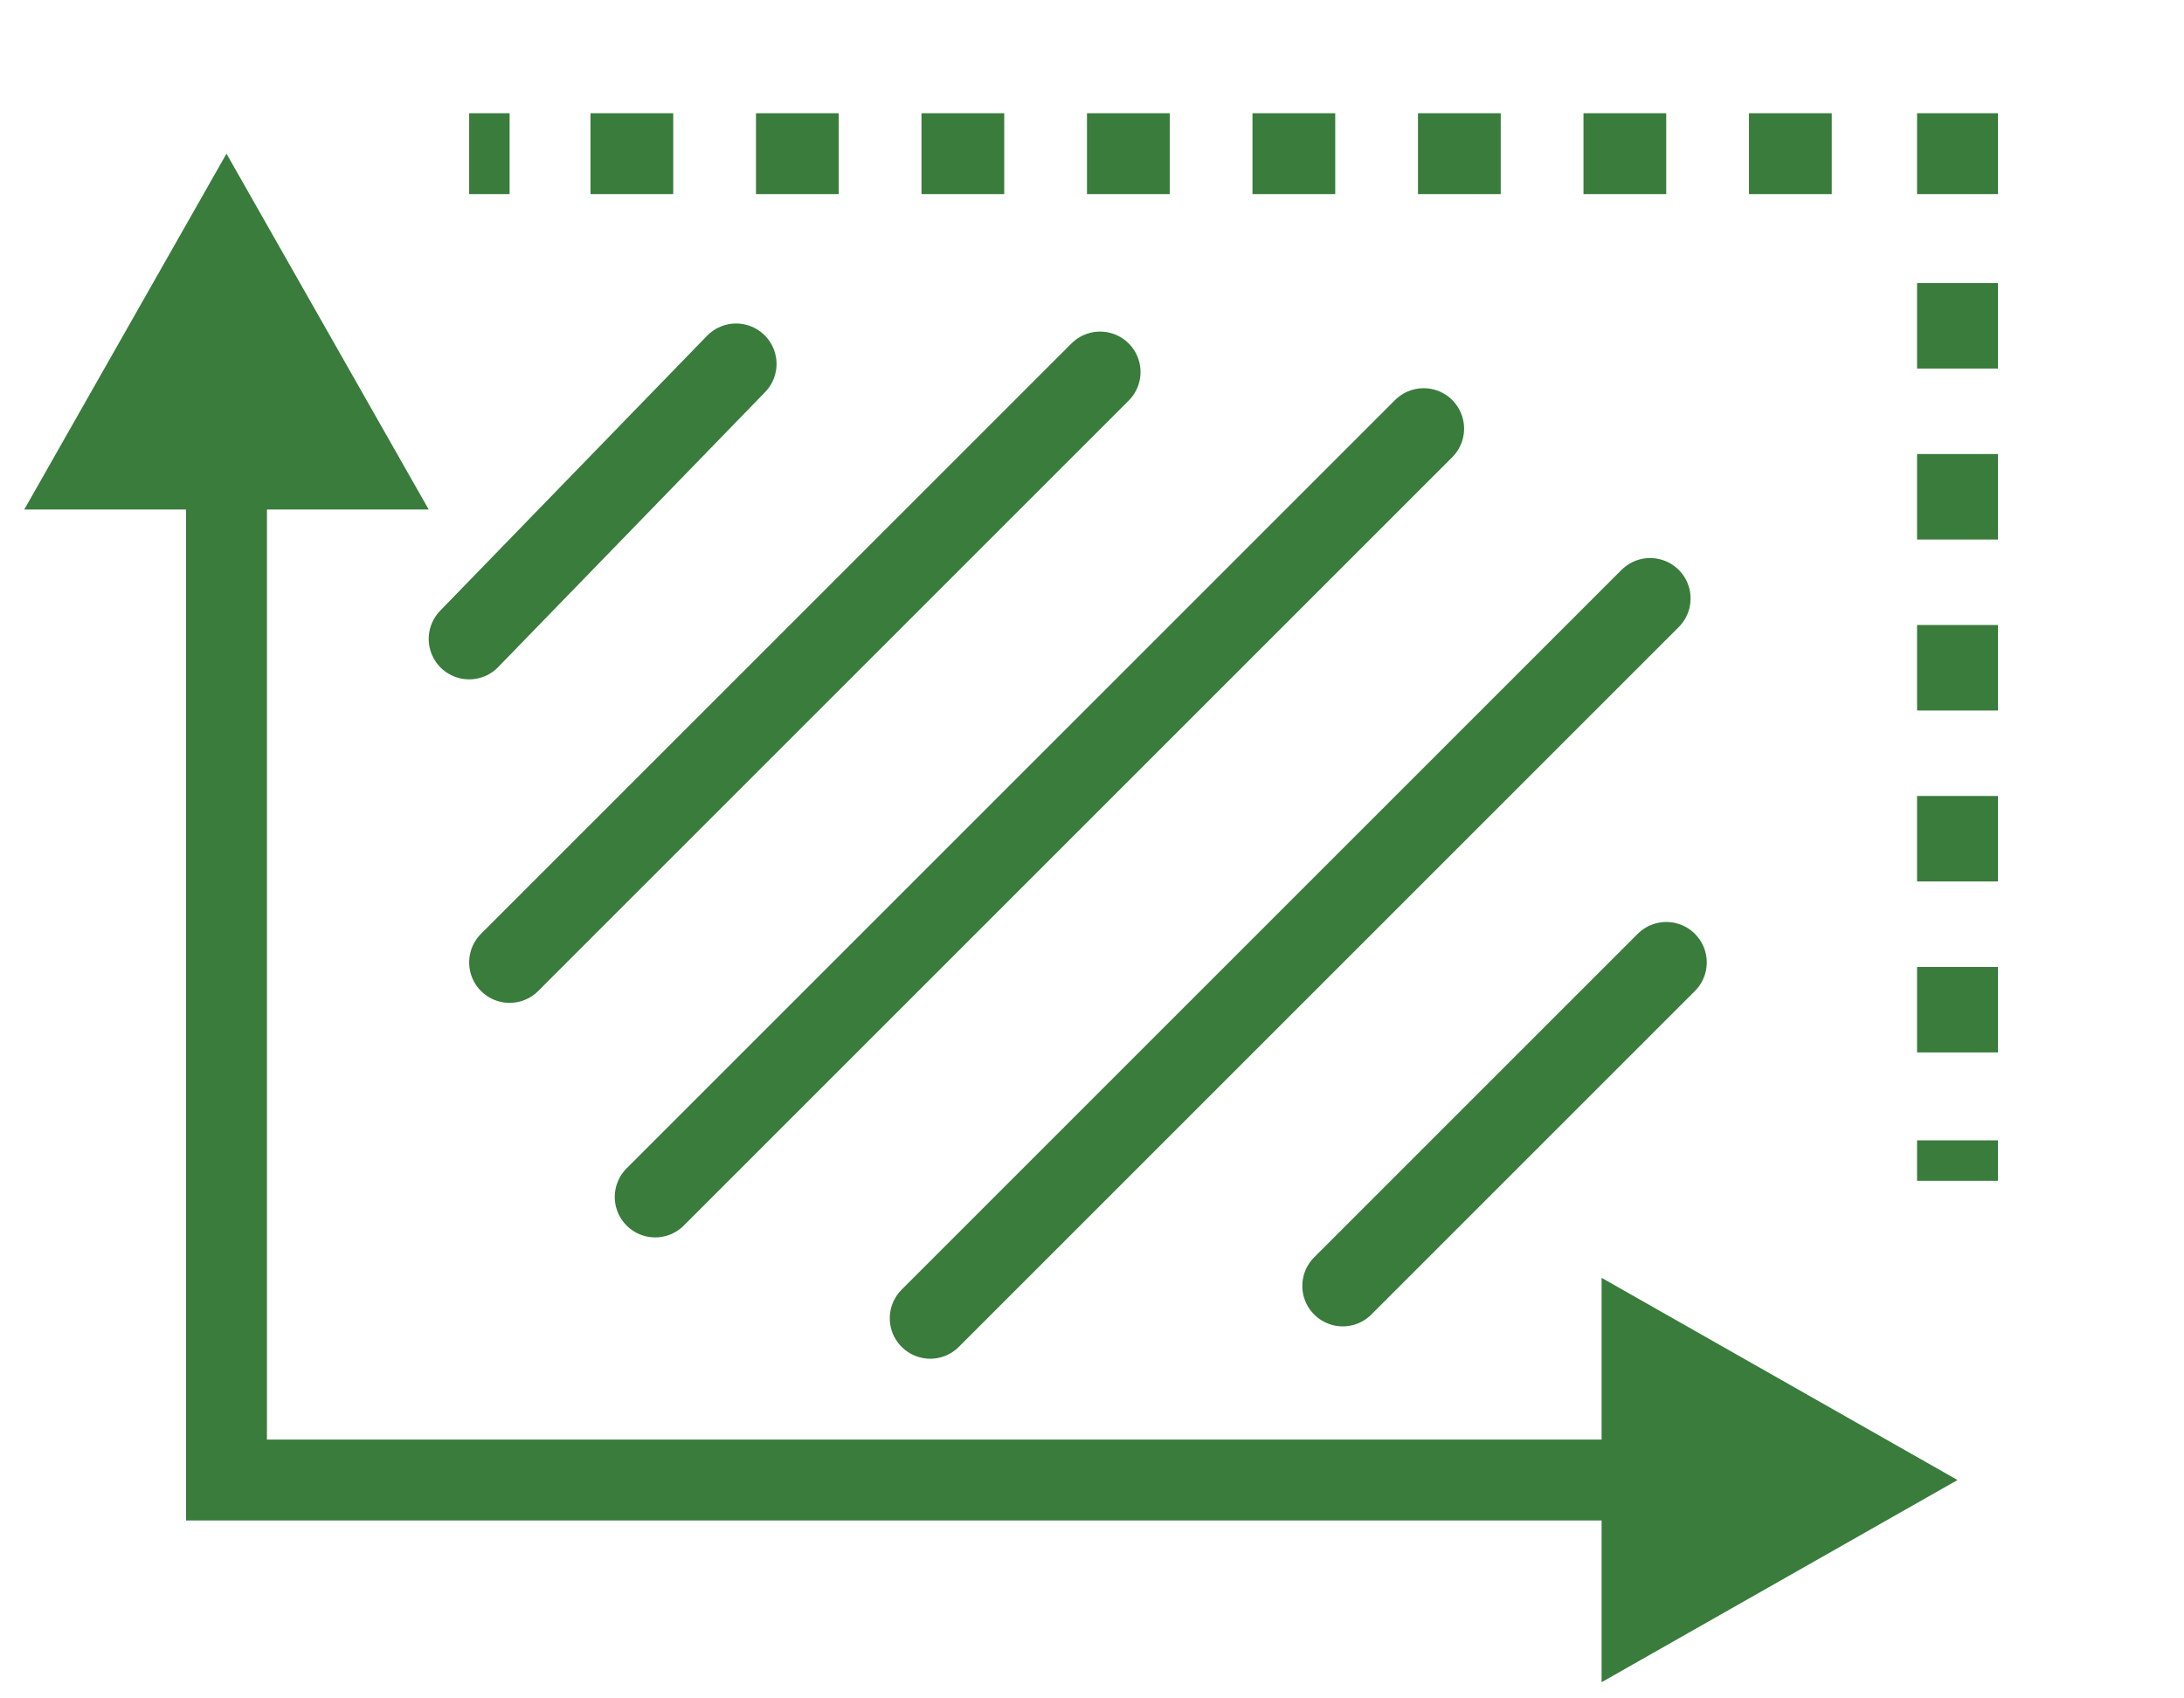 <?xml version="1.0" encoding="utf-8"?>
<!-- Generator: Adobe Illustrator 26.2.1, SVG Export Plug-In . SVG Version: 6.00 Build 0)  -->
<svg version="1.1" id="Layer_1" xmlns="http://www.w3.org/2000/svg" xmlns:xlink="http://www.w3.org/1999/xlink" x="0px" y="0px"
	 viewBox="0 0 27 21" style="enable-background:new 0 0 27 21;" xml:space="preserve">
<style type="text/css">
	.st0{fill:#397C3C;}
	.st1{fill:none;stroke:#397C3C;}
	.st2{fill:none;stroke:#397C3C;stroke-dasharray:1.023,1.023;}
	.st3{fill:none;stroke:#397C3C;stroke-dasharray:1.057,1.057;}
	.st4{fill:none;stroke:#397C3C;stroke-miterlimit:10;}
	.st5{fill:none;stroke:#397C3C;stroke-linecap:round;stroke-miterlimit:10;}
</style>
<g>
	<g>
		<polygon class="st0" points="20.6,18.5 2.5,18.5 2.5,5.5 3,5.5 3,18 20.6,18 		"/>
	</g>
	<g>
		<g>
			<polygon class="st0" points="0.3,6.3 2.8,1.9 5.3,6.3 			"/>
		</g>
	</g>
	<g>
		<g>
			<polygon class="st0" points="19.8,20.8 24.2,18.3 19.8,15.8 			"/>
		</g>
	</g>
</g>
<g>
	<g>
		<line class="st1" x1="5.8" y1="1.9" x2="6.3" y2="1.9"/>
		<line class="st2" x1="7.3" y1="1.9" x2="23.1" y2="1.9"/>
		<polyline class="st1" points="23.7,1.9 24.2,1.9 24.2,2.4 		"/>
		<line class="st3" x1="24.2" y1="3.5" x2="24.2" y2="13.5"/>
		<line class="st1" x1="24.2" y1="14.1" x2="24.2" y2="14.6"/>
	</g>
</g>
<polyline class="st4" points="2.8,5.8 2.8,18.3 20.6,18.3 "/>
<line class="st5" x1="5.8" y1="7.9" x2="9.1" y2="4.5"/>
<line class="st5" x1="6.3" y1="11.9" x2="13.6" y2="4.6"/>
<line class="st5" x1="8.1" y1="14.8" x2="17.6" y2="5.3"/>
<line class="st5" x1="11.5" y1="16.3" x2="20.4" y2="7.4"/>
<line class="st5" x1="16.6" y1="15.9" x2="20.6" y2="11.9"/>
</svg>
